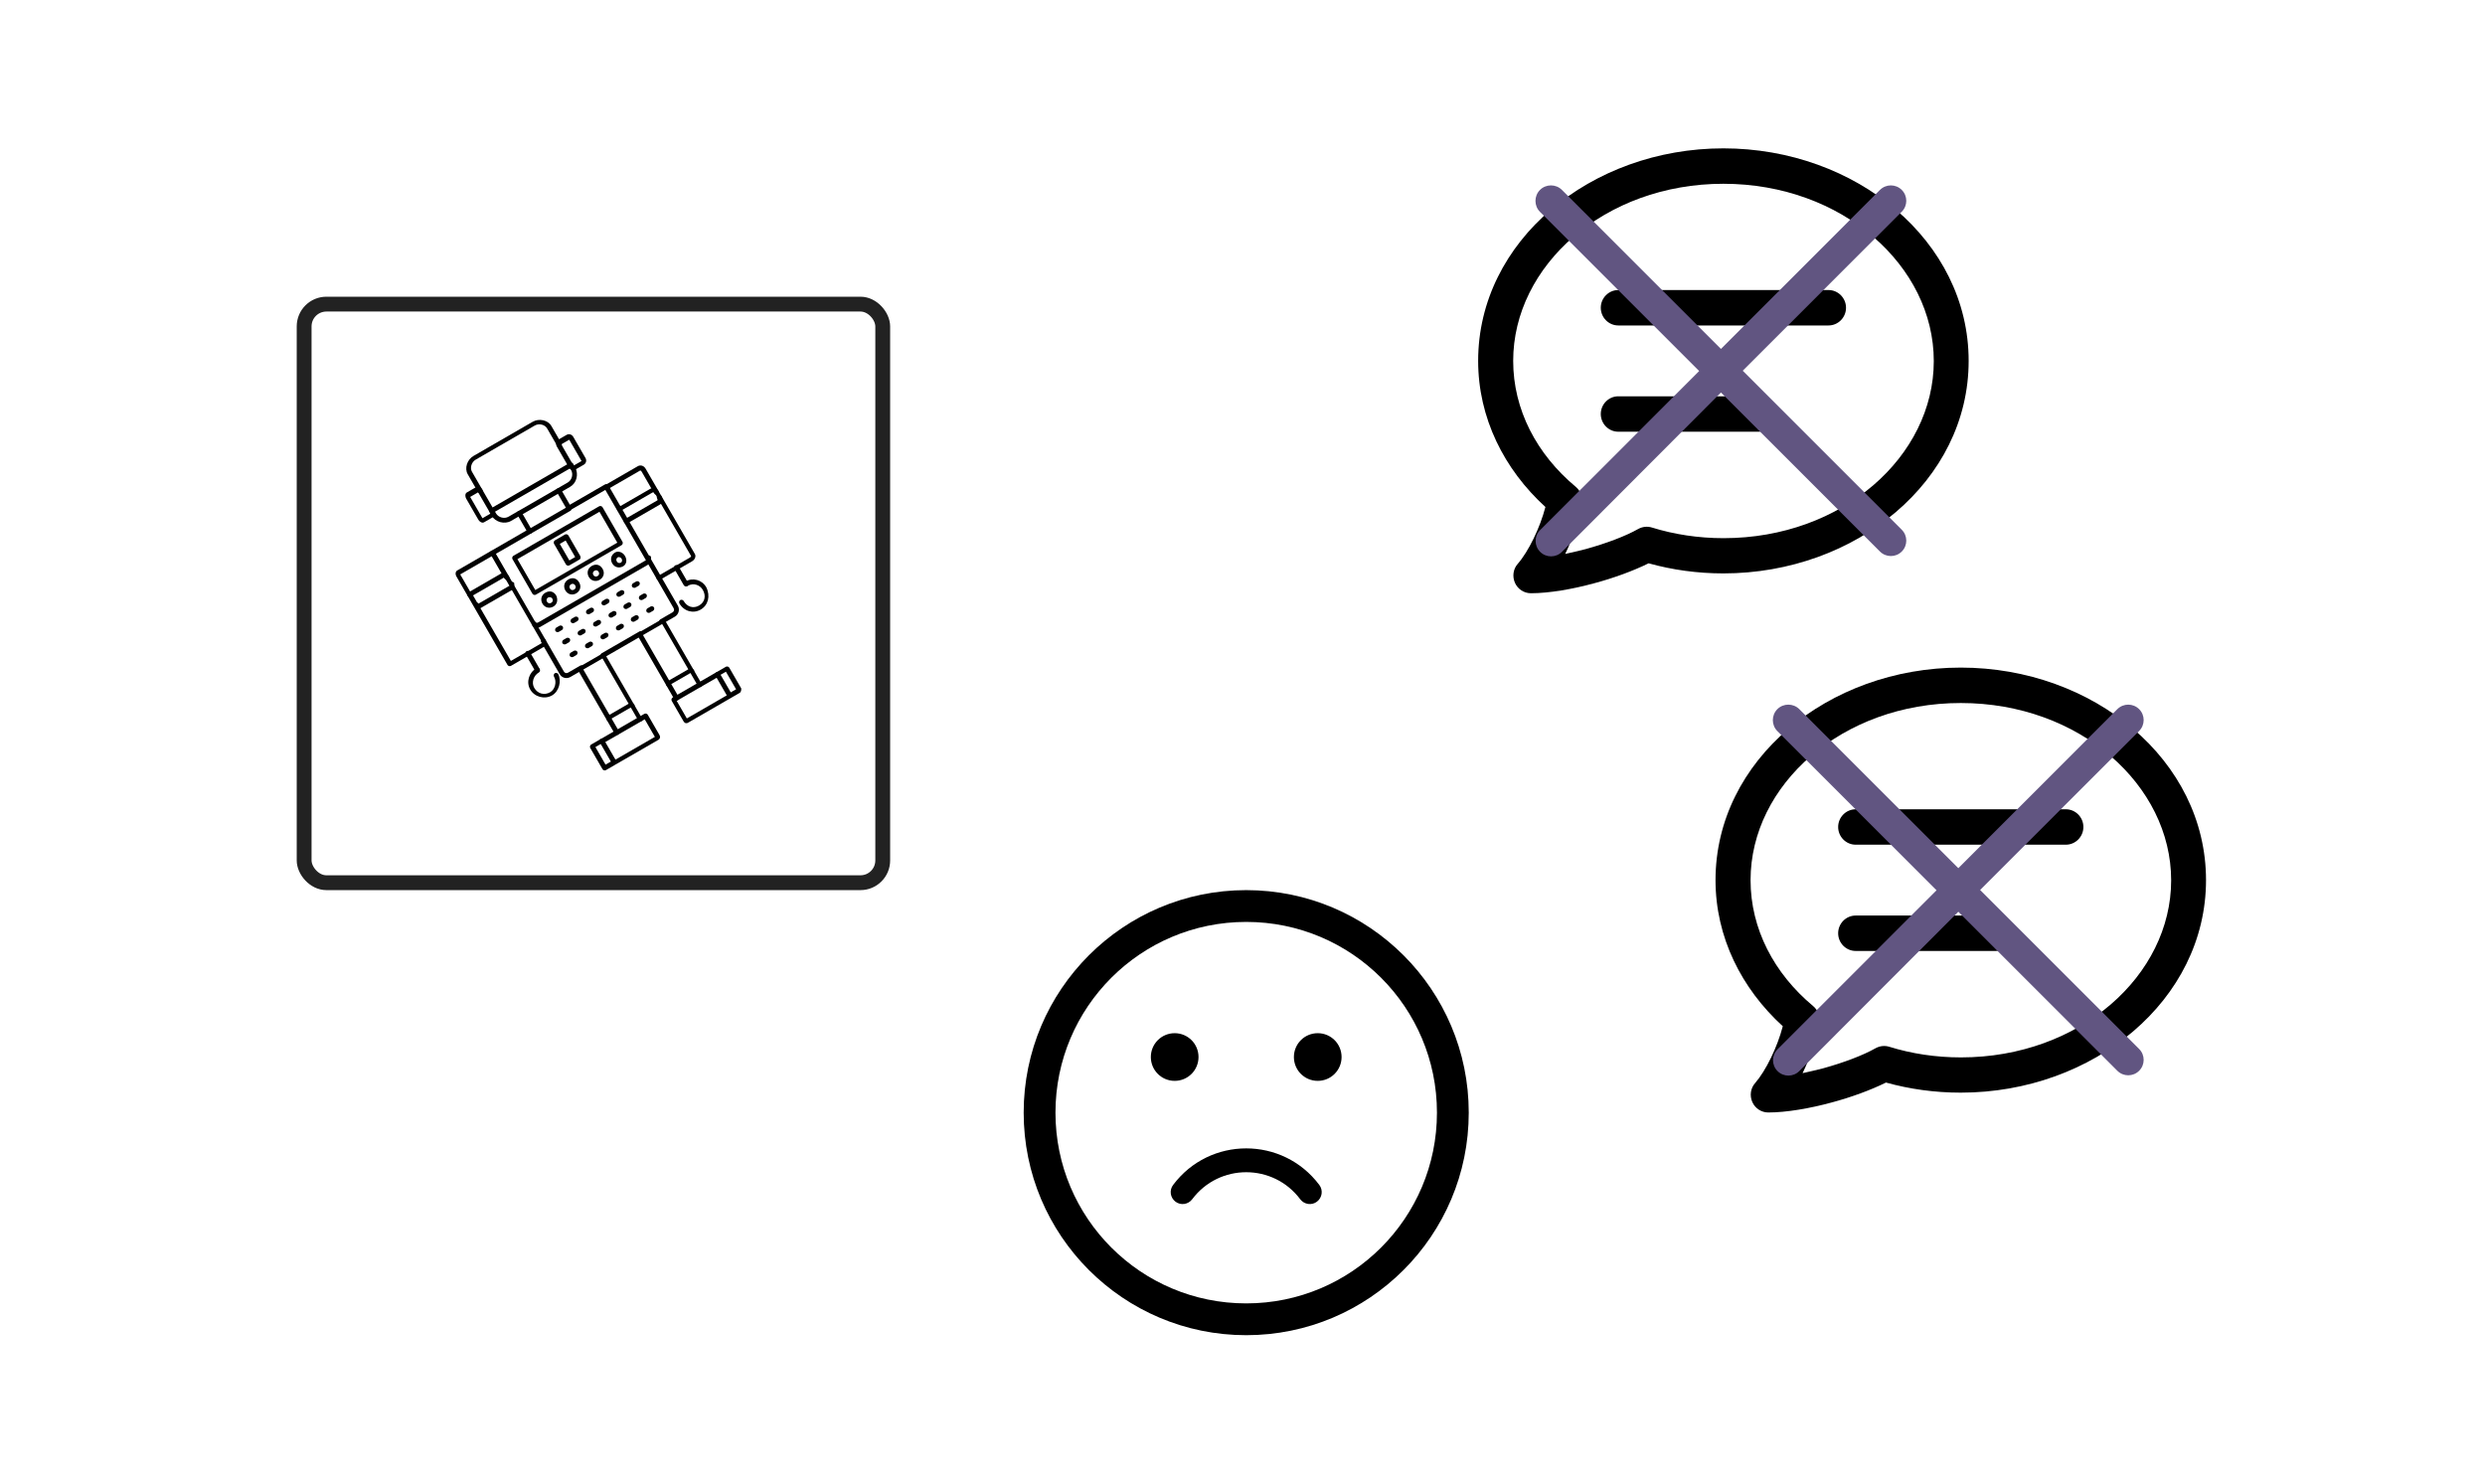 <svg width="335" height="200" viewBox="0 0 335 200" fill="none" xmlns="http://www.w3.org/2000/svg">
<rect width="335" height="200" fill="white"/>
<g clip-path="url(#clip0_3356_4151)">
<path d="M193.714 150C193.714 135.793 182.207 124.286 168 124.286C153.793 124.286 142.286 135.793 142.286 150C142.286 164.207 153.793 175.714 168 175.714C182.207 175.714 193.714 164.207 193.714 150ZM198 150C198 166.564 184.564 180 168 180C151.436 180 138 166.564 138 150C138 133.436 151.436 120 168 120C184.564 120 198 133.436 198 150ZM158.357 145.714C160.136 145.714 161.571 144.279 161.571 142.5C161.571 140.721 160.136 139.286 158.357 139.286C156.579 139.286 155.143 140.721 155.143 142.5C155.143 144.279 156.579 145.714 158.357 145.714ZM180.857 142.5C180.857 144.279 179.421 145.714 177.643 145.714C175.864 145.714 174.429 144.279 174.429 142.5C174.429 140.721 175.864 139.286 177.643 139.286C179.421 139.286 180.857 140.721 180.857 142.5ZM160.714 161.679C160.179 162.386 159.171 162.536 158.464 162C157.757 161.464 157.607 160.457 158.143 159.75C163.071 153.171 172.929 153.171 177.857 159.75C178.393 160.457 178.243 161.464 177.536 162C176.829 162.536 175.821 162.386 175.286 161.679C171.643 156.814 164.357 156.814 160.714 161.679Z" fill="black"/>
</g>
<path d="M232.329 24.775C216.295 24.775 203.991 35.83 203.991 48.651C203.991 55.217 207.156 61.234 212.422 65.627C213.083 66.176 213.39 67.011 213.248 67.871C212.894 70.02 212.067 72.479 211.005 74.676C211.879 74.485 212.8 74.27 213.744 74.031C216.507 73.267 219.128 72.288 220.852 71.309C221.419 70.999 222.08 70.927 222.694 71.118C225.693 72.049 228.952 72.551 232.353 72.551C248.388 72.551 260.691 61.496 260.691 48.675C260.691 35.854 248.364 24.775 232.329 24.775ZM199.268 48.651C199.268 32.463 214.453 20 232.329 20C250.206 20 265.391 32.463 265.391 48.651C265.391 64.839 250.206 77.302 232.329 77.302C228.811 77.302 225.434 76.825 222.246 75.941C220.167 76.968 217.546 77.923 214.972 78.615C211.997 79.427 208.832 79.976 206.376 79.976C205.455 79.976 204.605 79.427 204.227 78.567C203.849 77.708 203.991 76.705 204.605 76.013C206.046 74.365 207.604 71.166 208.336 68.349C202.763 63.263 199.268 56.339 199.268 48.651ZM215.799 41.488C215.799 40.175 216.861 39.101 218.16 39.101H246.498C247.797 39.101 248.86 40.175 248.86 41.488C248.86 42.801 247.797 43.876 246.498 43.876H218.16C216.861 43.876 215.799 42.801 215.799 41.488ZM218.16 53.426C216.861 53.426 215.799 54.501 215.799 55.814C215.799 57.127 216.861 58.201 218.16 58.201H237.052C238.351 58.201 239.414 57.127 239.414 55.814C239.414 54.501 238.351 53.426 237.052 53.426H218.16Z" fill="black"/>
<g clip-path="url(#clip1_3356_4151)">
<path d="M207.604 25.604C208.417 24.791 209.75 24.791 210.562 25.604L232 47.041L253.437 25.604C254.25 24.791 255.562 24.791 256.375 25.604C257.187 26.416 257.187 27.729 256.375 28.541L234.937 49.978L256.375 71.416C257.187 72.228 257.187 73.541 256.375 74.353C255.562 75.166 254.25 75.166 253.437 74.353L232 52.916L210.562 74.395C209.75 75.208 208.437 75.208 207.625 74.395C206.812 73.583 206.812 72.27 207.625 71.458L229.062 50.02L207.604 28.562C206.792 27.749 206.792 26.416 207.604 25.604Z" fill="#615581"/>
</g>
<path d="M264.329 94.775C248.295 94.775 235.991 105.83 235.991 118.651C235.991 125.217 239.156 131.234 244.422 135.627C245.083 136.176 245.39 137.012 245.248 137.871C244.894 140.02 244.067 142.479 243.005 144.676C243.879 144.485 244.8 144.27 245.744 144.031C248.507 143.267 251.128 142.288 252.852 141.309C253.419 140.999 254.08 140.927 254.694 141.118C257.693 142.049 260.952 142.551 264.353 142.551C280.388 142.551 292.691 131.496 292.691 118.675C292.691 105.854 280.364 94.775 264.329 94.775ZM231.268 118.651C231.268 102.463 246.453 90 264.329 90C282.206 90 297.391 102.463 297.391 118.651C297.391 134.839 282.206 147.302 264.329 147.302C260.811 147.302 257.434 146.825 254.246 145.941C252.167 146.968 249.546 147.923 246.972 148.615C243.997 149.427 240.832 149.976 238.376 149.976C237.455 149.976 236.605 149.427 236.227 148.567C235.849 147.708 235.991 146.705 236.605 146.013C238.046 144.365 239.604 141.166 240.336 138.349C234.763 133.263 231.268 126.339 231.268 118.651ZM247.799 111.488C247.799 110.175 248.861 109.101 250.16 109.101H278.498C279.797 109.101 280.86 110.175 280.86 111.488C280.86 112.801 279.797 113.876 278.498 113.876H250.16C248.861 113.876 247.799 112.801 247.799 111.488ZM250.16 123.426C248.861 123.426 247.799 124.501 247.799 125.814C247.799 127.127 248.861 128.201 250.16 128.201H269.052C270.351 128.201 271.414 127.127 271.414 125.814C271.414 124.501 270.351 123.426 269.052 123.426H250.16Z" fill="black"/>
<g clip-path="url(#clip2_3356_4151)">
<path d="M239.604 95.603C240.417 94.791 241.75 94.791 242.562 95.603L264 117.041L285.437 95.603C286.25 94.791 287.562 94.791 288.375 95.603C289.187 96.416 289.187 97.728 288.375 98.541L266.937 119.979L288.375 141.416C289.187 142.229 289.187 143.541 288.375 144.354C287.562 145.166 286.25 145.166 285.437 144.354L264 122.916L242.562 144.395C241.75 145.208 240.437 145.208 239.625 144.395C238.812 143.583 238.812 142.27 239.625 141.458L261.062 120.02L239.604 98.562C238.792 97.749 238.792 96.416 239.604 95.603Z" fill="#615581"/>
</g>
<rect x="41" y="41" width="78" height="78" rx="3" fill="white" stroke="#222222" stroke-width="2"/>
<g clip-path="url(#clip3_3356_4151)">
<path d="M83.135 74.834C83.422 74.668 83.875 74.79 84.082 75.148C84.289 75.508 84.168 75.961 83.881 76.126C83.522 76.334 83.069 76.212 82.861 75.853C82.654 75.494 82.775 75.041 83.135 74.834Z" fill="white"/>
<path d="M79.975 76.658C80.334 76.451 80.787 76.572 80.994 76.931C81.201 77.29 81.08 77.743 80.721 77.951C80.362 78.158 79.909 78.037 79.702 77.677C79.494 77.319 79.616 76.865 79.975 76.658Z" fill="white"/>
<path d="M76.815 78.482C77.174 78.275 77.627 78.396 77.835 78.755C78.042 79.115 77.92 79.568 77.561 79.775C77.202 79.982 76.749 79.861 76.542 79.502C76.335 79.143 76.456 78.69 76.815 78.482Z" fill="white"/>
<path d="M88.911 67.095L93.389 74.851C93.513 75.066 93.38 75.334 93.165 75.459L88.785 77.988L84.39 70.376L88.77 67.847C89.016 67.609 89.077 67.382 88.911 67.095Z" fill="white"/>
<path d="M88.496 66.376L88.911 67.094C89.077 67.381 88.944 67.649 88.801 67.732L84.42 70.261L83.467 68.609L87.775 66.122C88.104 66.028 88.331 66.088 88.496 66.376Z" fill="white"/>
<path d="M86.797 63.433L88.496 66.377C88.331 66.09 88.032 66.071 87.817 66.195L83.508 68.683L81.808 65.739L86.189 63.209C86.363 63.013 86.631 63.146 86.797 63.433Z" fill="white"/>
<path d="M97.952 90.217L99.569 93.018C99.569 93.018 99.61 93.09 99.538 93.131L98.461 93.753C98.389 93.794 98.348 93.722 98.348 93.722L96.731 90.922L97.952 90.217Z" fill="white"/>
<path d="M96.731 90.921L98.306 93.649C98.348 93.721 98.431 93.865 98.359 93.906L92.614 97.223C92.542 97.264 92.501 97.193 92.418 97.049L90.842 94.32L96.731 90.921Z" fill="white"/>
<path d="M88.815 77.873L91.095 81.823C91.302 82.182 91.181 82.635 90.822 82.842L76.747 90.968C76.388 91.175 75.935 91.054 75.728 90.695L71.955 84.16C72.079 84.376 72.378 84.395 72.593 84.27L87.027 75.937C87.314 75.771 87.334 75.473 87.251 75.329L88.743 77.914L88.815 77.873Z" fill="white"/>
<path d="M84.42 70.261L87.322 75.288C87.447 75.503 87.314 75.771 87.099 75.896L72.665 84.229C72.378 84.395 72.11 84.262 72.027 84.119L66.471 74.496L81.839 65.624L84.492 70.22L84.42 70.261ZM83.631 73.206L80.936 68.538L69.375 75.213L72.07 79.881L83.631 73.206ZM84.01 75.189C83.803 74.83 83.35 74.709 83.063 74.875C82.704 75.082 82.582 75.535 82.789 75.894C82.997 76.253 83.45 76.375 83.809 76.167C84.168 75.96 84.218 75.548 84.01 75.189ZM80.994 76.931C80.787 76.572 80.334 76.45 79.975 76.657C79.616 76.865 79.494 77.318 79.702 77.677C79.909 78.036 80.362 78.157 80.721 77.95C81.08 77.743 81.201 77.29 80.994 76.931ZM77.835 78.755C77.627 78.396 77.174 78.275 76.815 78.482C76.456 78.689 76.335 79.142 76.542 79.501C76.749 79.86 77.202 79.982 77.561 79.774C77.92 79.567 78.042 79.114 77.835 78.755ZM74.675 80.579C74.468 80.22 74.014 80.099 73.655 80.306C73.296 80.513 73.175 80.966 73.382 81.325C73.59 81.684 74.043 81.806 74.402 81.599C74.761 81.391 74.882 80.938 74.675 80.579Z" fill="white"/>
<path d="M77.027 59.114L78.686 61.987C78.727 62.059 78.78 62.316 78.564 62.44L77.487 63.062C77.272 63.186 77.075 63.012 77.034 62.94L75.334 59.996C75.293 59.924 75.24 59.667 75.456 59.543L76.533 58.921C76.79 58.869 76.986 59.043 77.027 59.114Z" fill="white"/>
<path d="M80.936 68.54L83.631 73.207L72.07 79.882L69.375 75.215L80.936 68.54ZM77.994 75.218L76.377 72.417L75.012 73.205L76.629 76.005L77.994 75.218Z" fill="white"/>
<path d="M93.283 90.421L94.361 92.288L91.201 94.113L90.124 92.246C90.096 92.198 90.106 92.16 90.154 92.132L93.098 90.433C93.17 90.391 93.242 90.35 93.283 90.421Z" fill="white"/>
<path d="M89.51 83.888L93.283 90.422C93.242 90.351 93.17 90.392 93.17 90.392L90.226 92.092C90.178 92.12 90.168 92.157 90.195 92.205L86.422 85.671C86.381 85.599 86.298 85.455 86.37 85.414L89.242 83.755C89.314 83.714 89.427 83.744 89.51 83.888Z" fill="white"/>
<path d="M77.106 62.899L77.313 63.258C77.728 63.976 77.454 64.995 76.736 65.41L68.694 70.053C67.975 70.468 66.956 70.195 66.541 69.477L66.21 68.902L76.909 62.725L77.034 62.94L77.106 62.899Z" fill="white"/>
<path d="M75.447 60.027L77.023 62.756L66.323 68.934L63.338 63.763C62.965 63.117 63.238 62.098 63.956 61.683L71.927 57.081C72.645 56.666 73.665 56.94 74.038 57.586L75.447 60.027Z" fill="white"/>
<path d="M75.372 66.198L70.058 69.266L71.468 71.707L76.782 68.639L75.372 66.198Z" fill="white"/>
<path d="M76.377 72.417L75.012 73.205L76.629 76.006L77.994 75.218L76.377 72.417Z" fill="white"/>
<path d="M87.036 96.518L88.612 99.247C88.653 99.319 88.736 99.463 88.664 99.504L82.92 102.821C82.848 102.862 82.806 102.79 82.723 102.647L81.148 99.918L87.036 96.518Z" fill="white"/>
<path d="M85.24 95.066L86.318 96.933L83.159 98.757L82.081 96.89C82.039 96.818 82.111 96.777 82.111 96.777L85.055 95.077C85.151 95.022 85.213 95.018 85.24 95.066Z" fill="white"/>
<path d="M81.468 88.53L85.24 95.065C85.213 95.017 85.175 95.007 85.127 95.035L82.183 96.735C82.183 96.735 82.111 96.776 82.153 96.848L78.38 90.313C78.338 90.241 78.327 90.056 78.471 89.973L81.343 88.315L81.468 88.53Z" fill="white"/>
<path d="M73.727 80.266C74.086 80.058 74.539 80.18 74.747 80.539C74.954 80.898 74.833 81.351 74.474 81.558C74.114 81.765 73.661 81.644 73.454 81.285C73.247 80.926 73.368 80.473 73.727 80.266Z" fill="white"/>
<path d="M66.281 68.862L66.406 69.077C66.447 69.149 66.5 69.406 66.284 69.53L65.136 70.194C65.064 70.235 64.796 70.103 64.754 70.031L63.096 67.158C63.054 67.087 63.002 66.83 63.145 66.747L64.294 66.083C64.51 65.959 64.706 66.133 64.748 66.205L66.281 68.862Z" fill="white"/>
<path d="M82.652 102.688L82.693 102.76L82.663 102.873L81.514 103.536L81.472 103.465L79.855 100.664L81.076 99.959L82.652 102.688Z" fill="white"/>
<path d="M71.955 84.161L73.24 86.387C73.365 86.603 73.232 86.871 73.088 86.954L68.636 89.524L64.076 81.625C64.2 81.84 64.313 81.871 64.457 81.788L68.837 79.259C68.909 79.217 69.011 79.063 68.887 78.847L71.955 84.161Z" fill="white"/>
<path d="M68.348 77.913L68.928 78.918C69.053 79.134 69.022 79.247 68.879 79.33L64.498 81.859C64.427 81.9 64.242 81.912 64.117 81.696L63.288 80.26L67.668 77.731C67.914 77.493 68.182 77.626 68.348 77.913Z" fill="white"/>
<path d="M66.399 74.539L68.306 77.842C68.141 77.555 67.842 77.536 67.699 77.619L63.318 80.148L61.826 77.563C61.701 77.347 61.732 77.234 61.875 77.151L66.399 74.539Z" fill="white"/>
<path d="M78.565 90.302L76.913 91.256C76.41 91.546 75.772 91.436 75.441 90.862L72.953 86.553C72.87 86.409 72.931 86.183 73.075 86.1C73.218 86.017 73.445 86.078 73.528 86.221L76.015 90.53C76.139 90.745 76.366 90.806 76.582 90.682L78.233 89.728C78.377 89.645 78.603 89.706 78.686 89.849C78.769 89.993 78.708 90.22 78.565 90.302Z" fill="#010101"/>
<path d="M86.536 85.701L81.437 88.645C81.293 88.728 81.067 88.667 80.984 88.524C80.901 88.38 80.962 88.153 81.106 88.07L86.204 85.127C86.348 85.044 86.574 85.105 86.657 85.248C86.74 85.392 86.679 85.618 86.536 85.701Z" fill="#010101"/>
<path d="M90.988 83.129L89.336 84.083C89.193 84.165 88.966 84.105 88.883 83.961C88.8 83.818 88.861 83.591 89.005 83.508L90.656 82.555C90.872 82.43 90.932 82.204 90.808 81.988L88.528 78.039C88.445 77.895 88.505 77.668 88.649 77.586C88.793 77.503 89.019 77.563 89.102 77.707L91.382 81.656C91.673 82.159 91.491 82.839 90.988 83.129Z" fill="#010101"/>
<path d="M88.966 68.021L84.586 70.55C84.442 70.633 84.216 70.572 84.133 70.429C84.05 70.285 84.111 70.058 84.254 69.975L88.635 67.447C88.635 67.447 88.665 67.333 88.582 67.19C88.499 67.046 88.56 66.819 88.704 66.737C88.847 66.654 89.074 66.714 89.157 66.858C89.405 67.289 89.326 67.814 88.966 68.021Z" fill="#010101"/>
<path d="M88.662 66.664C88.519 66.747 88.292 66.686 88.209 66.543L86.509 63.599C86.426 63.455 86.313 63.425 86.313 63.425L81.933 65.954C81.789 66.037 81.562 65.976 81.48 65.832C81.397 65.689 81.457 65.462 81.601 65.379L85.981 62.85C86.34 62.643 86.793 62.764 87.042 63.195L88.742 66.139C88.867 66.355 88.806 66.581 88.662 66.664Z" fill="#010101"/>
<path d="M69.075 79.504L64.695 82.033C64.479 82.157 64.139 82.066 63.932 81.707C63.849 81.564 63.91 81.337 64.053 81.254C64.197 81.171 64.424 81.232 64.507 81.376L68.743 78.929C68.66 78.786 68.721 78.559 68.865 78.476C69.008 78.393 69.235 78.454 69.318 78.598C69.382 79.04 69.29 79.379 69.075 79.504Z" fill="#010101"/>
<path d="M63.484 80.435C63.34 80.518 63.114 80.458 63.031 80.314L61.538 77.729C61.331 77.37 61.422 77.03 61.638 76.906L66.234 74.252C66.377 74.169 66.604 74.23 66.687 74.374C66.769 74.517 66.709 74.744 66.565 74.827L62.041 77.439L63.534 80.024C63.688 80.126 63.628 80.352 63.484 80.435Z" fill="#010101"/>
<path d="M85.406 95.353C85.263 95.436 85.036 95.375 84.953 95.231L81.222 88.768L78.637 90.261L82.368 96.724C82.451 96.867 82.39 97.094 82.246 97.177C82.103 97.26 81.876 97.199 81.793 97.055L78.021 90.521C77.896 90.305 77.987 89.966 78.203 89.841L81.075 88.183C81.219 88.1 81.476 88.047 81.683 88.406L85.456 94.941C85.611 95.043 85.55 95.27 85.406 95.353Z" fill="#010101"/>
<path d="M93.449 90.71C93.305 90.793 93.079 90.732 92.996 90.589L89.264 84.126L86.679 85.618L90.411 92.081C90.494 92.225 90.433 92.451 90.289 92.534C90.146 92.617 89.919 92.556 89.836 92.413L86.063 85.878C85.815 85.447 86.03 85.323 86.174 85.24L89.046 83.582C89.261 83.457 89.601 83.548 89.726 83.764L93.499 90.298C93.653 90.401 93.593 90.627 93.449 90.71Z" fill="#010101"/>
<path d="M96.897 91.208L94.527 92.577C94.383 92.659 94.157 92.599 94.074 92.455C93.991 92.312 94.052 92.085 94.195 92.002L96.565 90.634C96.709 90.551 96.935 90.612 97.018 90.755C97.101 90.899 97.04 91.126 96.897 91.208Z" fill="#010101"/>
<path d="M98.483 94.122L92.738 97.439C92.595 97.522 92.338 97.574 92.131 97.215L90.555 94.487C90.472 94.343 90.533 94.116 90.677 94.033L91.107 93.785C91.251 93.702 91.478 93.762 91.561 93.906C91.643 94.05 91.583 94.276 91.439 94.359L91.224 94.484L92.592 96.853L97.978 93.744C98.008 93.63 97.997 93.445 98.14 93.362C98.284 93.28 98.511 93.34 98.594 93.484C98.801 93.843 98.555 94.081 98.483 94.122Z" fill="#010101"/>
<path d="M88.789 99.72L83.044 103.036C82.9 103.119 82.643 103.172 82.436 102.813C82.353 102.669 82.414 102.443 82.558 102.36C82.701 102.277 82.814 102.307 82.969 102.409L88.283 99.341L86.915 96.972L86.484 97.22C86.341 97.303 86.114 97.243 86.031 97.099C85.948 96.955 86.009 96.729 86.152 96.646L86.871 96.231C87.014 96.148 87.241 96.209 87.324 96.353L88.899 99.082C89.106 99.441 88.861 99.678 88.789 99.72Z" fill="#010101"/>
<path d="M83.325 99.044L81.242 100.247C81.098 100.329 80.872 100.269 80.789 100.125C80.706 99.981 80.767 99.755 80.91 99.672L82.993 98.47C83.136 98.387 83.363 98.448 83.446 98.591C83.529 98.735 83.468 98.961 83.325 99.044Z" fill="#010101"/>
<path d="M68.472 78.128C68.329 78.211 68.102 78.15 68.019 78.007L66.112 74.703C66.029 74.56 66.09 74.333 66.234 74.25L71.26 71.348C71.404 71.265 71.63 71.326 71.713 71.469C71.796 71.613 71.736 71.84 71.592 71.922L66.852 74.659L68.635 77.747C68.718 77.89 68.616 78.045 68.472 78.128Z" fill="#010101"/>
<path d="M87.265 76.184L72.831 84.517C72.4 84.766 71.947 84.644 71.74 84.285C71.657 84.142 71.717 83.915 71.861 83.832C72.005 83.749 72.231 83.81 72.314 83.954C72.314 83.954 72.427 83.984 72.571 83.901L87.005 75.568C87.148 75.485 87.179 75.371 87.179 75.371C87.096 75.228 87.157 75.001 87.3 74.918C87.444 74.835 87.67 74.896 87.753 75.04C87.817 75.482 87.624 75.976 87.265 76.184Z" fill="#010101"/>
<path d="M83.633 68.897C83.489 68.98 83.262 68.92 83.18 68.776L81.604 66.047L76.865 68.784C76.721 68.867 76.494 68.806 76.411 68.662C76.329 68.519 76.389 68.292 76.533 68.209L81.56 65.307C81.703 65.224 81.93 65.285 82.013 65.428L83.713 68.373C83.878 68.66 83.776 68.815 83.633 68.897Z" fill="#010101"/>
<path d="M76.906 68.856L71.592 71.924C71.448 72.007 71.222 71.947 71.139 71.803L69.729 69.362C69.646 69.218 69.707 68.991 69.851 68.908C69.994 68.826 70.221 68.886 70.304 69.03L71.547 71.184L76.287 68.448L75.043 66.293C74.96 66.15 75.021 65.923 75.165 65.84C75.308 65.757 75.535 65.818 75.618 65.962L77.027 68.403C77.11 68.547 77.049 68.773 76.906 68.856Z" fill="#010101"/>
<path d="M75.613 60.313C75.469 60.396 75.243 60.336 75.16 60.192L73.75 57.75C73.46 57.248 72.667 57.035 72.093 57.367L64.122 61.969C63.547 62.301 63.335 63.094 63.625 63.596L65.035 66.038C65.118 66.181 65.057 66.408 64.913 66.491C64.77 66.574 64.543 66.513 64.46 66.37L63.051 63.928C62.595 63.138 62.97 61.964 63.832 61.466L71.803 56.864C72.664 56.367 73.869 56.629 74.325 57.419L75.735 59.86C75.746 60.045 75.757 60.23 75.613 60.313Z" fill="#010101"/>
<path d="M76.861 65.627L68.89 70.229C68.028 70.727 66.782 70.393 66.284 69.531L66.077 69.172C65.994 69.028 66.055 68.802 66.199 68.719C66.342 68.636 66.569 68.697 66.652 68.84L66.859 69.199C67.191 69.774 67.984 69.986 68.558 69.655L76.529 65.053C77.103 64.721 77.316 63.928 76.984 63.354L76.777 62.995C76.694 62.851 76.755 62.624 76.898 62.541C77.042 62.459 77.269 62.519 77.351 62.663L77.559 63.022C78.026 63.997 77.722 65.13 76.861 65.627Z" fill="#010101"/>
<path d="M77.147 62.971L66.447 69.149C66.304 69.232 66.077 69.171 65.994 69.028C65.911 68.884 65.972 68.657 66.116 68.574L76.816 62.397C76.959 62.314 77.186 62.375 77.269 62.518C77.352 62.662 77.291 62.889 77.147 62.971Z" fill="#010101"/>
<path d="M93.289 75.673L88.981 78.161C88.837 78.244 88.611 78.183 88.528 78.04L83.221 68.848C83.138 68.704 83.199 68.478 83.342 68.395L87.651 65.907C88.082 65.658 88.535 65.78 88.784 66.211L93.676 74.684C93.842 74.972 93.72 75.425 93.289 75.673ZM88.978 77.492L92.999 75.171C93.143 75.088 93.173 74.975 93.173 74.975L88.281 66.501C88.198 66.357 88.085 66.327 87.941 66.41L83.92 68.731L88.978 77.492Z" fill="#010101"/>
<path d="M73.254 87.24L68.874 89.769C68.73 89.852 68.504 89.792 68.421 89.648L63.031 80.313C62.948 80.169 63.009 79.942 63.153 79.86L67.533 77.331C67.892 77.123 68.345 77.245 68.594 77.675L73.528 86.221C73.735 86.58 73.613 87.033 73.254 87.24ZM68.871 89.101L73.036 86.696L73.066 86.583L68.133 78.037C68.05 77.894 67.936 77.864 67.936 77.864L63.771 80.268L68.871 89.101Z" fill="#010101"/>
<path d="M86.094 78.965L85.663 79.214C85.52 79.297 85.293 79.236 85.21 79.092C85.127 78.949 85.188 78.722 85.332 78.639L85.763 78.391C85.906 78.308 86.133 78.368 86.216 78.512C86.299 78.656 86.238 78.882 86.094 78.965ZM84.012 80.167L83.581 80.416C83.437 80.499 83.211 80.438 83.128 80.295C83.045 80.151 83.106 79.925 83.249 79.842L83.68 79.593C83.824 79.51 84.05 79.571 84.133 79.714C84.216 79.858 84.155 80.085 84.012 80.167ZM82.001 81.328L81.57 81.577C81.427 81.66 81.2 81.599 81.117 81.456C81.034 81.312 81.095 81.085 81.239 81.003L81.669 80.754C81.813 80.671 82.04 80.732 82.123 80.875C82.206 81.019 82.145 81.245 82.001 81.328ZM79.919 82.531L79.488 82.779C79.344 82.862 79.118 82.802 79.035 82.658C78.952 82.514 79.013 82.288 79.156 82.205L79.587 81.956C79.731 81.873 79.957 81.934 80.04 82.078C80.123 82.221 80.062 82.448 79.919 82.531ZM77.836 83.733L77.405 83.982C77.262 84.065 77.035 84.004 76.952 83.86C76.869 83.717 76.93 83.49 77.074 83.407L77.504 83.159C77.648 83.076 77.875 83.136 77.957 83.28C78.04 83.424 77.98 83.65 77.836 83.733ZM75.754 84.935L75.323 85.184C75.179 85.267 74.953 85.206 74.87 85.063C74.787 84.919 74.847 84.692 74.991 84.61L75.422 84.361C75.566 84.278 75.792 84.339 75.875 84.482C75.958 84.626 75.897 84.852 75.754 84.935Z" fill="#010101"/>
<path d="M87.048 80.617L86.617 80.866C86.473 80.949 86.247 80.888 86.164 80.745C86.081 80.601 86.142 80.375 86.285 80.292L86.716 80.043C86.86 79.96 87.086 80.021 87.169 80.164C87.252 80.308 87.191 80.534 87.048 80.617ZM84.965 81.82L84.534 82.069C84.391 82.151 84.164 82.091 84.081 81.947C83.999 81.803 84.059 81.577 84.203 81.494L84.634 81.245C84.777 81.162 85.004 81.223 85.087 81.367C85.17 81.51 85.109 81.737 84.965 81.82ZM82.955 82.981L82.524 83.229C82.38 83.312 82.154 83.252 82.071 83.108C81.988 82.964 82.049 82.738 82.192 82.655L82.623 82.406C82.767 82.323 82.993 82.384 83.076 82.528C83.159 82.671 83.098 82.898 82.955 82.981ZM80.872 84.183L80.441 84.432C80.298 84.515 80.071 84.454 79.988 84.31C79.905 84.167 79.966 83.94 80.11 83.857L80.54 83.609C80.684 83.526 80.911 83.586 80.993 83.73C81.076 83.874 81.016 84.1 80.872 84.183ZM78.79 85.385L78.359 85.634C78.215 85.717 77.989 85.656 77.906 85.513C77.823 85.369 77.883 85.142 78.027 85.06L78.458 84.811C78.602 84.728 78.828 84.789 78.911 84.932C78.994 85.076 78.933 85.302 78.79 85.385ZM76.707 86.588L76.276 86.836C76.133 86.919 75.906 86.859 75.823 86.715C75.74 86.571 75.801 86.345 75.945 86.262L76.376 86.013C76.519 85.93 76.746 85.991 76.829 86.135C76.912 86.278 76.851 86.505 76.707 86.588Z" fill="#010101"/>
<path d="M88.043 82.34L87.612 82.589C87.469 82.672 87.242 82.611 87.159 82.467C87.076 82.324 87.137 82.097 87.28 82.014L87.711 81.766C87.855 81.683 88.081 81.743 88.164 81.887C88.247 82.031 88.187 82.257 88.043 82.34ZM85.96 83.542L85.53 83.791C85.386 83.874 85.159 83.813 85.076 83.67C84.994 83.526 85.054 83.3 85.198 83.217L85.629 82.968C85.772 82.885 85.999 82.946 86.082 83.089C86.165 83.233 86.104 83.46 85.96 83.542ZM83.95 84.703L83.519 84.952C83.375 85.035 83.149 84.974 83.066 84.831C82.983 84.687 83.044 84.46 83.187 84.378L83.618 84.129C83.762 84.046 83.988 84.107 84.071 84.25C84.154 84.394 84.093 84.62 83.95 84.703ZM81.867 85.906L81.436 86.154C81.293 86.237 81.066 86.177 80.983 86.033C80.9 85.889 80.961 85.663 81.105 85.58L81.536 85.331C81.679 85.248 81.906 85.309 81.989 85.453C82.072 85.596 82.011 85.823 81.867 85.906ZM79.785 87.108L79.354 87.357C79.21 87.44 78.984 87.379 78.901 87.235C78.818 87.092 78.879 86.865 79.022 86.782L79.453 86.534C79.597 86.451 79.823 86.511 79.906 86.655C79.989 86.799 79.928 87.025 79.785 87.108ZM77.702 88.31L77.271 88.559C77.128 88.642 76.901 88.581 76.818 88.438C76.735 88.294 76.796 88.067 76.94 87.985L77.371 87.736C77.514 87.653 77.741 87.714 77.824 87.857C77.907 88.001 77.846 88.227 77.702 88.31Z" fill="#010101"/>
<path d="M78.689 62.656L77.611 63.278C77.252 63.485 76.871 63.322 76.705 63.035L75.047 60.162C74.922 59.947 74.93 59.464 75.29 59.256L76.367 58.634C76.726 58.427 77.107 58.59 77.273 58.877L78.931 61.749C79.097 62.037 79.047 62.448 78.689 62.656ZM77.321 62.775L78.398 62.153L76.74 59.281L75.663 59.903L77.321 62.775Z" fill="#010101"/>
<path d="M66.409 69.746L65.26 70.409C64.973 70.575 64.622 70.299 64.497 70.084L62.839 67.211C62.715 66.996 62.651 66.554 62.938 66.388L64.087 65.725C64.446 65.517 64.828 65.68 64.993 65.967L66.652 68.84C66.817 69.127 66.768 69.539 66.409 69.746ZM65.041 69.865L66.119 69.243L64.46 66.371L63.383 66.993L65.041 69.865Z" fill="#010101"/>
<path d="M99.704 93.416L98.627 94.038C98.411 94.163 98.143 94.03 98.061 93.887L96.444 91.086C96.361 90.942 96.421 90.716 96.565 90.633L97.858 89.887C98.001 89.804 98.228 89.865 98.311 90.008L99.927 92.809C99.939 92.994 99.919 93.292 99.704 93.416ZM98.511 93.34L99.229 92.925L97.861 90.555L97.142 90.97L98.511 93.34Z" fill="#010101"/>
<path d="M82.829 103.161L81.68 103.824C81.536 103.907 81.309 103.846 81.227 103.703L79.568 100.83C79.485 100.687 79.546 100.46 79.69 100.377L80.982 99.631C81.126 99.548 81.352 99.609 81.435 99.752L83.052 102.553C83.094 102.625 83.135 102.696 83.105 102.81L83.074 102.923C82.931 103.006 82.9 103.119 82.829 103.161ZM81.635 103.084L82.353 102.669L80.985 100.299L80.267 100.714L81.635 103.084Z" fill="#010101"/>
<path d="M84.005 76.342C83.502 76.632 82.864 76.522 82.532 75.947C82.242 75.445 82.353 74.806 82.927 74.475C83.358 74.226 83.966 74.45 84.256 74.952C84.588 75.527 84.436 76.093 84.005 76.342ZM83.3 75.121C83.085 75.245 83.024 75.472 83.148 75.687C83.273 75.903 83.499 75.963 83.715 75.839C83.858 75.756 83.919 75.53 83.795 75.314C83.67 75.099 83.372 75.079 83.3 75.121Z" fill="#010101"/>
<path d="M80.845 78.166C80.343 78.456 79.704 78.346 79.373 77.771C79.083 77.269 79.193 76.631 79.767 76.299C80.342 75.967 80.908 76.119 81.24 76.694C81.572 77.268 81.348 77.876 80.845 78.166ZM80.141 76.945C79.925 77.07 79.864 77.296 79.989 77.512C80.113 77.727 80.34 77.788 80.555 77.663C80.771 77.539 80.831 77.312 80.707 77.097C80.582 76.882 80.356 76.821 80.141 76.945Z" fill="#010101"/>
<path d="M77.686 79.99C77.183 80.28 76.545 80.17 76.213 79.596C75.923 79.093 76.033 78.455 76.608 78.123C77.182 77.791 77.749 77.943 78.08 78.518C78.412 79.092 78.189 79.7 77.686 79.99ZM76.981 78.769C76.766 78.894 76.705 79.12 76.829 79.336C76.954 79.551 77.18 79.612 77.396 79.487C77.611 79.363 77.672 79.137 77.547 78.921C77.423 78.706 77.196 78.645 76.981 78.769Z" fill="#010101"/>
<path d="M74.598 81.773C74.095 82.064 73.457 81.953 73.125 81.379C72.835 80.876 72.945 80.238 73.52 79.906C74.094 79.575 74.661 79.726 74.993 80.301C75.252 80.917 75.101 81.483 74.598 81.773ZM73.893 80.553C73.678 80.677 73.617 80.903 73.741 81.119C73.866 81.334 74.092 81.395 74.308 81.271C74.523 81.146 74.584 80.92 74.459 80.704C74.335 80.489 74.037 80.47 73.893 80.553Z" fill="#010101"/>
<path d="M92.636 79.019C92.492 79.103 92.266 79.042 92.183 78.898L90.897 76.672C90.814 76.528 90.875 76.302 91.019 76.219C91.162 76.136 91.389 76.197 91.472 76.34L92.757 78.567C92.81 78.823 92.779 78.937 92.636 79.019Z" fill="#010101"/>
<path d="M94.46 82.178C93.455 82.758 92.209 82.425 91.587 81.347C91.504 81.204 91.565 80.977 91.708 80.894C91.852 80.811 92.078 80.872 92.161 81.016C92.617 81.806 93.452 82.09 94.242 81.634C95.032 81.178 95.203 80.313 94.746 79.523C94.373 78.877 93.498 78.521 92.708 78.977C92.564 79.06 92.338 78.999 92.255 78.856C92.172 78.712 92.232 78.485 92.376 78.403C93.381 77.822 94.627 78.156 95.208 79.161C95.799 80.352 95.465 81.598 94.46 82.178Z" fill="#010101"/>
<path d="M72.601 90.586C72.457 90.669 72.231 90.608 72.148 90.465L70.862 88.238C70.779 88.095 70.84 87.868 70.984 87.785C71.127 87.702 71.354 87.763 71.437 87.907L72.722 90.133C72.847 90.348 72.744 90.503 72.601 90.586Z" fill="#010101"/>
<path d="M74.425 93.746C73.42 94.327 72.06 93.963 71.48 92.957C70.9 91.952 71.305 90.665 72.311 90.084C72.454 90.001 72.681 90.062 72.764 90.206C72.847 90.349 72.786 90.576 72.642 90.659C71.924 91.073 71.609 92.021 72.024 92.739C72.48 93.529 73.386 93.772 74.176 93.316C74.823 92.942 75.096 91.923 74.681 91.205C74.598 91.061 74.659 90.835 74.802 90.752C74.946 90.669 75.173 90.73 75.256 90.873C75.723 91.848 75.359 93.207 74.425 93.746Z" fill="#010101"/>
<path d="M86.484 97.221L83.325 99.045C83.181 99.128 82.954 99.067 82.871 98.923L81.793 97.056C81.669 96.841 81.802 96.573 81.945 96.49L84.889 94.79C85.105 94.666 85.331 94.726 85.456 94.942L86.534 96.809C86.689 96.911 86.628 97.138 86.484 97.221ZM83.28 98.305L85.865 96.812L85.036 95.376L82.451 96.868L83.28 98.305Z" fill="#010101"/>
<path d="M94.527 92.576L91.367 94.4C91.224 94.483 90.997 94.422 90.914 94.279L89.836 92.412C89.712 92.196 89.772 91.97 89.988 91.845L92.932 90.146C93.076 90.063 93.374 90.082 93.499 90.297L94.576 92.164C94.731 92.267 94.671 92.493 94.527 92.576ZM91.323 93.66L93.908 92.167L93.079 90.731L90.494 92.224L91.323 93.66Z" fill="#010101"/>
<path d="M83.797 73.495L72.236 80.17C72.092 80.253 71.865 80.192 71.782 80.049L69.088 75.381C69.005 75.237 69.065 75.011 69.209 74.928L80.77 68.253C80.914 68.17 81.141 68.231 81.224 68.374L83.918 73.042C84.001 73.186 83.941 73.412 83.797 73.495ZM72.161 79.543L83.22 73.158L80.815 68.993L69.756 75.378L72.161 79.543Z" fill="#010101"/>
<path d="M78.118 75.433L76.754 76.221C76.61 76.304 76.383 76.243 76.3 76.1L74.683 73.299C74.601 73.155 74.661 72.929 74.805 72.846L76.169 72.058C76.313 71.975 76.54 72.036 76.622 72.18L78.239 74.98C78.292 75.237 78.262 75.35 78.118 75.433ZM76.751 75.552L77.54 75.096L76.255 72.87L75.465 73.326L76.751 75.552Z" fill="#010101"/>
</g>
<defs>
<clipPath id="clip0_3356_4151">
<rect width="60" height="60" fill="white" transform="translate(138 120)"/>
</clipPath>
<clipPath id="clip1_3356_4151">
<rect width="50" height="50" fill="white" transform="translate(207 25)"/>
</clipPath>
<clipPath id="clip2_3356_4151">
<rect width="50" height="50" fill="white" transform="translate(239 95)"/>
</clipPath>
<clipPath id="clip3_3356_4151">
<rect width="31.343" height="48.259" fill="white" transform="translate(54.353 66.939) rotate(-30)"/>
</clipPath>
</defs>
</svg>
